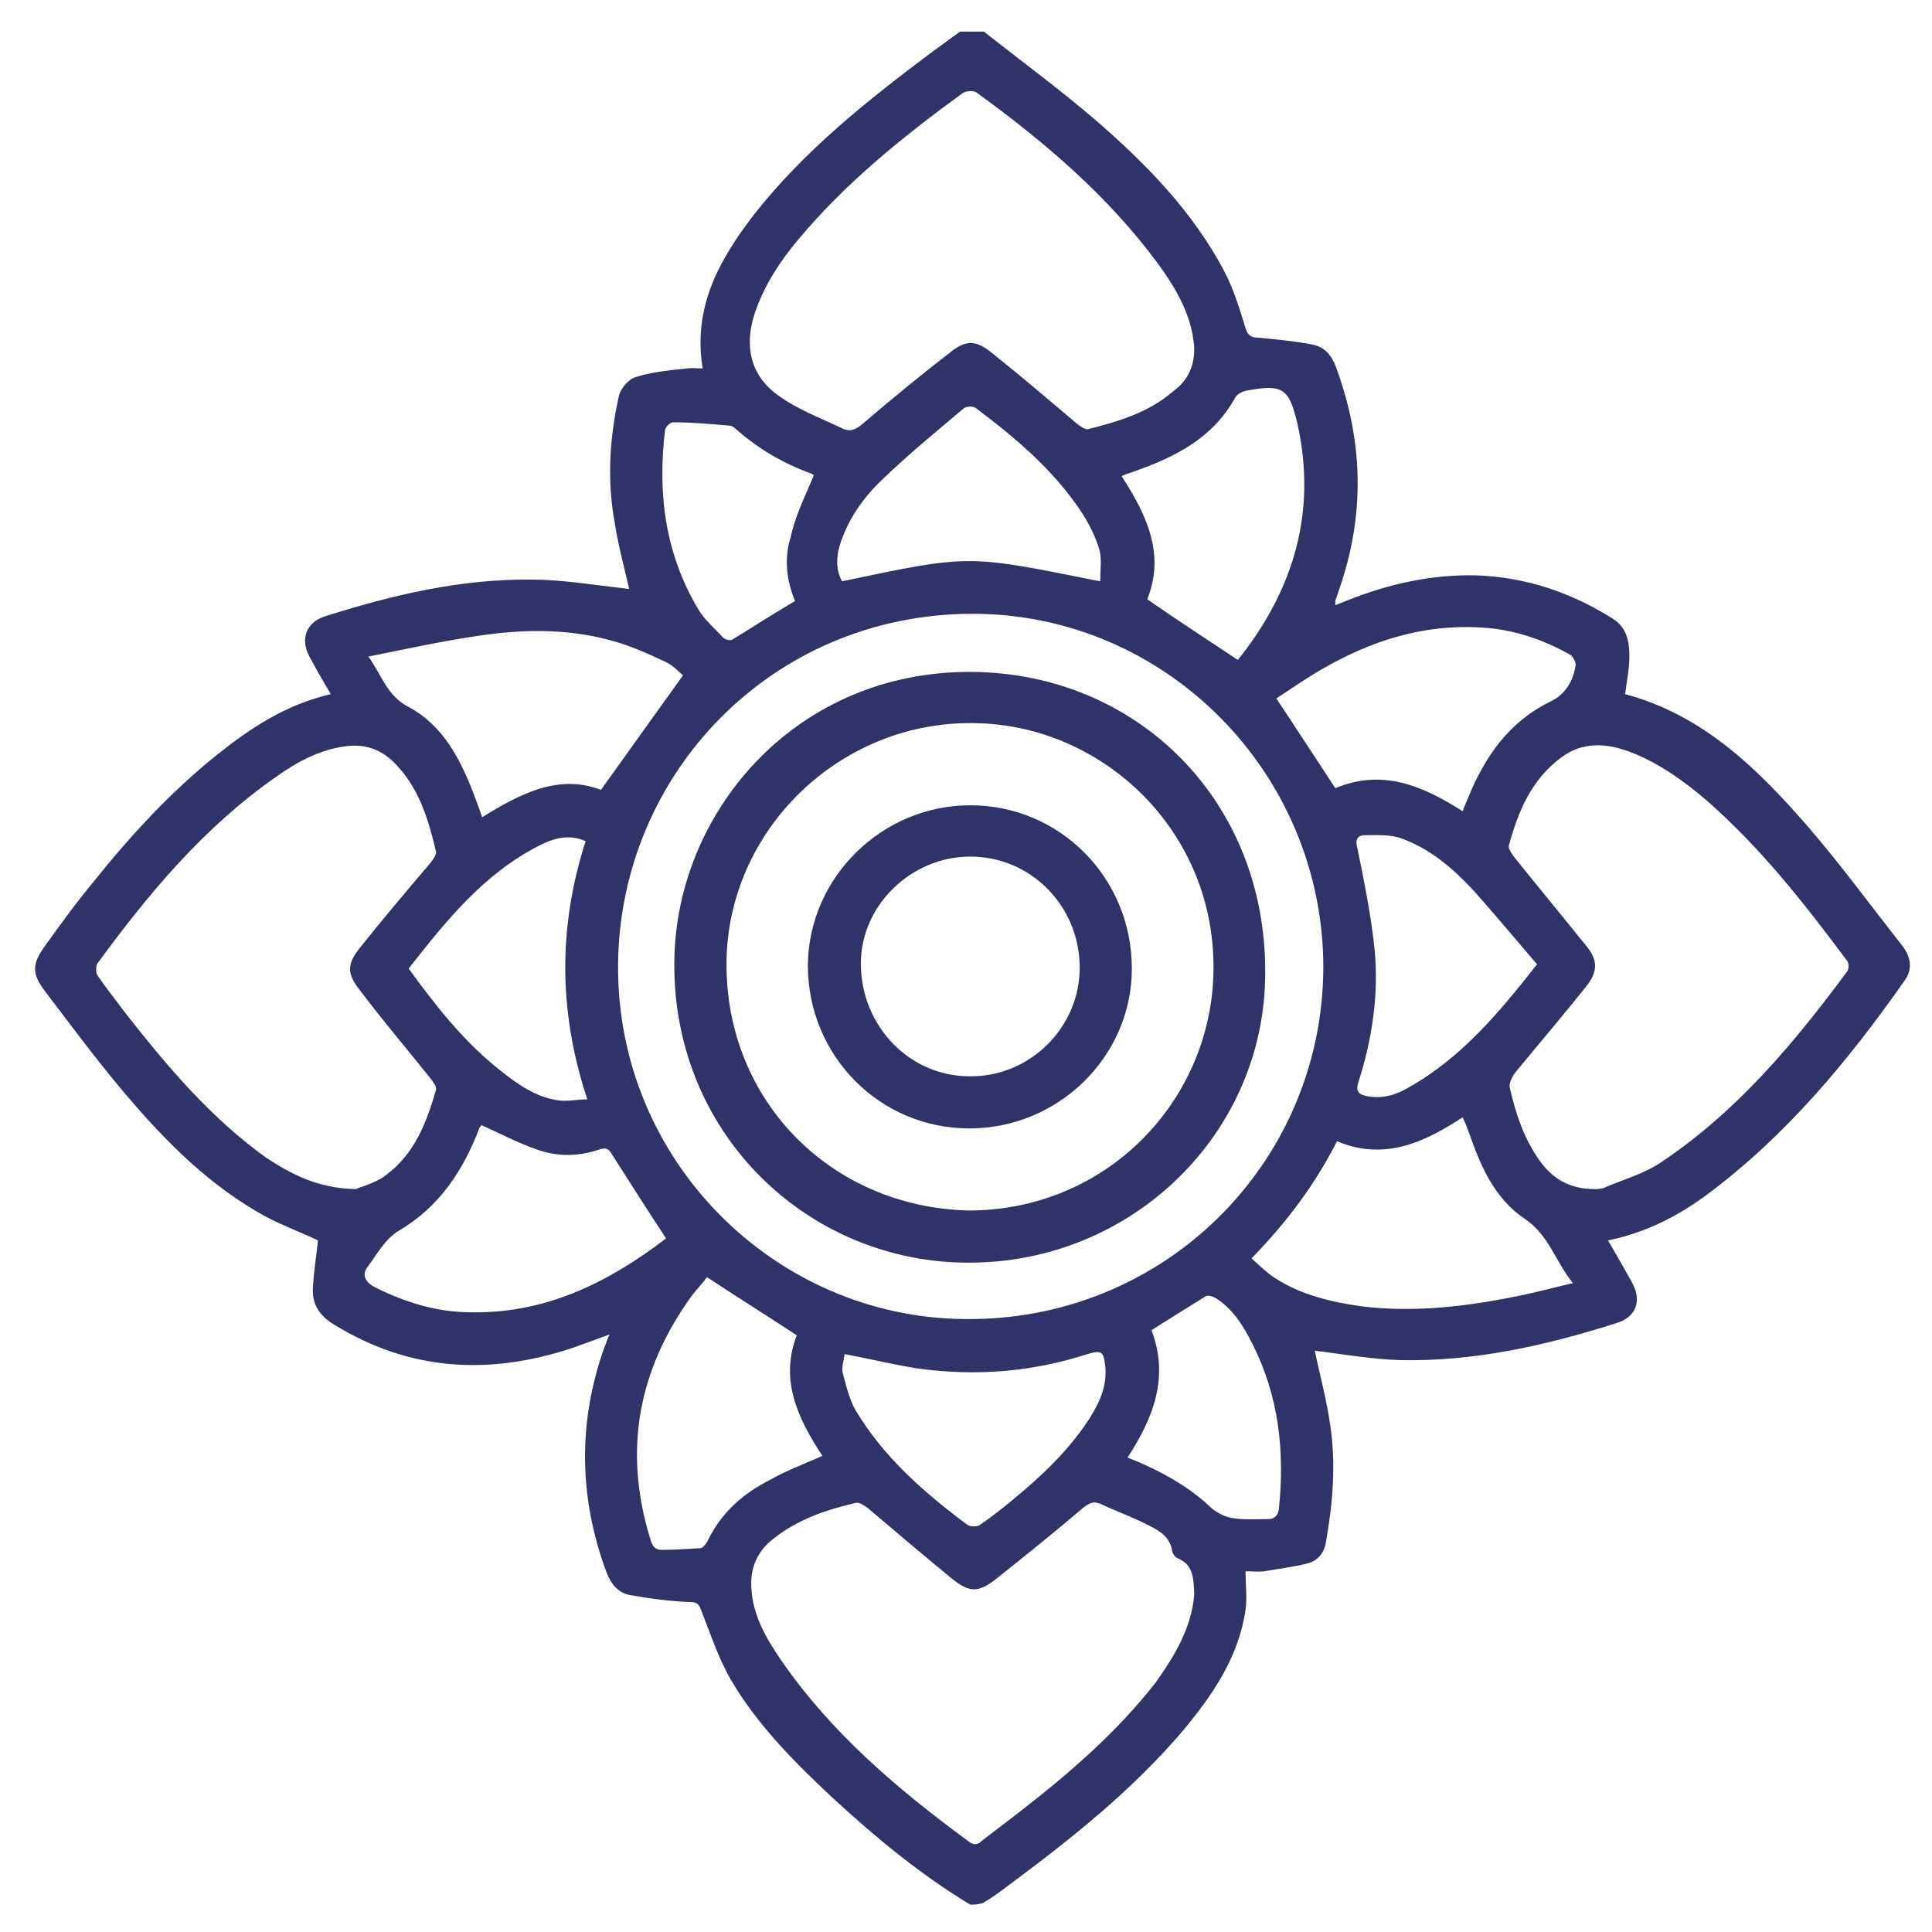 <svg xml:space="preserve" style="enable-background:new 0 0 226 226;" viewBox="0 0 226 226" y="0px" x="0px" xmlns:xlink="http://www.w3.org/1999/xlink" xmlns="http://www.w3.org/2000/svg" id="Layer_1" version="1.1">
<style type="text/css">
	.st0{fill:#2F3369;}
</style>
<g>
	<path d="M113.5,222.8c-5.8-3.5-11-7.8-16-12.4c-4.5-4.2-8.9-8.6-12-13.9c-1.5-2.6-2.4-5.4-3.5-8.2
		c-0.3-0.8-0.6-0.9-1.4-0.9c-2.3-0.1-4.6-0.4-6.8-0.8c-1.5-0.2-2.4-1.4-2.9-2.8c-3.2-8.7-3.3-17.5-0.2-26.2c0.2-0.4,0.3-0.9,0.6-1.5
		c-1.6,0.6-3,1.1-4.4,1.6c-9.7,3.2-19,2.7-27.9-2.8c-1.6-1-2.5-2.3-2.4-4.2c0.1-1.9,0.4-3.8,0.6-5.6c-2.3-1.1-4.9-2-7.2-3.4
		c-6.3-3.7-11.3-8.9-15.9-14.4c-3.1-3.7-5.9-7.5-8.8-11.3c-1.6-2.1-1.6-3.2,0-5.4c1.8-2.5,3.6-5,5.6-7.4c4.4-5.5,9.1-10.6,14.6-15
		c3.9-3.1,8-5.8,13.2-7c-0.9-1.5-1.7-2.9-2.5-4.4c-1.1-2-0.4-4,1.8-4.7c7.9-2.5,15.9-4.4,24.2-4.3c3.5,0,7,0.6,10.6,1
		c0.3,0,0.5,0.1,0.8,0.1c-0.6-2.6-1.3-5.2-1.7-7.8c-0.9-4.9-0.6-9.9,0.5-14.8c0.2-0.9,1.2-2,2-2.2c1.9-0.6,4-0.8,6-1
		c0.5-0.1,1.1,0,1.8,0c-1.2-7.2,2-12.8,6-18c5.9-7.5,13.2-13.3,20.8-19c1.1-0.8,2.2-1.6,3.3-2.4c0.9,0,1.9,0,2.8,0
		c4.3,3.4,8.8,6.7,13,10.3c5.9,5.1,11.4,10.7,15.1,17.7c1.1,2.1,1.8,4.4,2.5,6.7c0.3,0.9,0.7,1.1,1.5,1.1c2.1,0.2,4.2,0.4,6.3,0.8
		c1.5,0.3,2.3,1.3,2.8,2.7c3.2,8.7,3.4,17.3,0.3,26.1c-0.1,0.4-0.3,0.8-0.4,1.2c0,0.1,0,0.2,0,0.5c0.5-0.2,1-0.4,1.5-0.6
		c4.8-1.9,9.7-3,14.9-2.9c5.9,0.2,11.2,2,16.1,5.1c1.6,1,1.9,2.7,1.9,4.3c0,1.5-0.3,3-0.5,4.5c9,2.4,15.4,8.6,21.3,15.4
		c3.9,4.5,7.4,9.3,11.1,14c1,1.3,1.3,2.7,0.3,4.1c-6.6,9.4-13.9,18.2-23.2,25.1c-3.4,2.5-7.1,4.4-11.5,5.3c1,1.7,1.9,3.3,2.8,4.9
		c1.2,2.2,0.5,4.1-1.9,4.8c-8.2,2.6-16.6,4.5-25.3,4.3c-3-0.1-6.1-0.6-9.1-1c-0.3,0-0.6-0.1-0.8-0.1c0.6,2.9,1.4,5.8,1.8,8.7
		c0.7,4.6,0.3,9.2-0.5,13.7c-0.2,1.3-1,2.2-2.2,2.5c-1.6,0.4-3.3,0.6-5,0.9c-0.6,0.1-1.3,0-2.2,0c0,1.6,0.2,3.1,0,4.5
		c-0.8,5.5-3.8,9.9-7.2,14c-6,7.1-13.2,12.8-20.6,18.3c-0.9,0.7-1.9,1.4-2.9,2C114.4,222.8,113.9,222.8,113.5,222.8z M154.8,113.2
		c0-22.8-18.5-41.5-41.2-41.4c-23.3,0.1-41.1,18.7-41.3,41c-0.2,23,18.4,41.3,40.5,41.5C136.1,154.6,154.7,136.1,154.8,113.2z
		 M41.6,139.1c0.7-0.3,2.3-0.7,3.5-1.6c3.4-2.5,4.8-6.2,5.9-10c0.1-0.4-0.3-0.9-0.6-1.3c-2.8-3.5-5.7-6.9-8.4-10.5
		c-1.4-1.8-1.4-2.9,0-4.7c2.7-3.4,5.5-6.7,8.3-10c0.3-0.4,0.8-1,0.7-1.4c-0.9-3.8-2-7.5-4.9-10.4c-1.6-1.6-3.5-2.2-5.7-1.9
		c-3,0.4-5.6,1.8-8,3.5c-8.5,5.9-15,13.7-21,21.9c-0.2,0.3-0.2,1.1,0,1.4c1.1,1.6,2.3,3.1,3.5,4.7c4.8,6.1,9.8,12,16.2,16.6
		C34,137.3,37.1,139,41.6,139.1z M139.7,40.8c0-0.4-0.1-1-0.2-1.7c-0.6-3.1-2.2-5.7-4-8.2c-5.9-8-13.3-14.3-21.3-20.1
		c-0.3-0.2-1.2-0.2-1.6,0.1c-7,5.1-13.7,10.5-19.2,17.1c-2.2,2.6-4,5.4-5.1,8.6c-1.3,3.9-0.5,7.4,2.8,9.7c2.2,1.6,4.9,2.6,7.4,3.8
		c1,0.5,1.7,0.1,2.5-0.6c3.4-2.9,6.8-5.7,10.3-8.4c1.7-1.3,2.8-1.3,4.5,0c3.4,2.7,6.8,5.6,10.1,8.4c0.4,0.3,1,0.8,1.4,0.7
		c3.5-0.9,7-1.9,9.9-4.4C138.7,44.7,139.7,43.2,139.7,40.8z M186.6,139.1c0,0,0.5,0,0.9-0.1c2.3-1,4.9-1.7,6.9-3.1
		c8.8-5.9,15.5-13.9,21.7-22.3c0.2-0.3,0.2-1-0.1-1.3c-5-6.7-10.1-13.2-16.4-18.7c-2.7-2.3-5.5-4.3-8.8-5.6
		c-2.9-1.1-5.7-1.3-8.3,0.7c-3.4,2.6-4.9,6.2-6,10.2c-0.1,0.3,0.3,0.9,0.5,1.2c2.8,3.5,5.7,7,8.6,10.6c1.3,1.6,1.3,2.9,0.1,4.5
		c-2.7,3.4-5.6,6.8-8.4,10.2c-0.4,0.5-0.8,1.3-0.7,1.8c0.7,3.1,1.7,6.1,3.6,8.7C181.6,137.8,183.5,139.1,186.6,139.1z M139.7,186.5
		c-0.1-1.7,0-3.4-1.9-4.2c-0.3-0.1-0.7-0.6-0.7-1c-0.3-1.5-1.4-2.2-2.6-2.8c-1.9-1-3.9-1.7-5.8-2.6c-0.8-0.3-1.2-0.1-1.9,0.4
		c-3.4,2.9-6.9,5.7-10.4,8.5c-2,1.5-3,1.5-5-0.1c-3.3-2.7-6.6-5.5-9.9-8.3c-0.4-0.3-1-0.7-1.4-0.6c-3.4,0.8-6.7,1.9-9.5,4.1
		c-2,1.5-2.9,3.5-2.7,6c0.2,3.1,1.7,5.7,3.4,8.2c5.9,8.6,13.7,15.2,22,21.3c0.6,0.5,1.1,0.4,1.6-0.1c1.4-1.1,2.9-2.2,4.3-3.3
		c5.8-4.5,11.4-9.3,16-15.2C137.4,193.7,139.4,190.4,139.7,186.5z M146.4,147.2c1,0.9,1.9,1.8,2.9,2.4c3,1.9,6.4,2.7,9.9,3.2
		c6.4,0.8,12.6,0,18.9-1.3c1.9-0.4,3.7-0.9,5.9-1.4c-2.1-2.6-2.8-5.6-5.6-7.5c-3.6-2.4-5.2-6.2-6.6-10.2c-0.2-0.5-0.4-1.1-0.7-1.7
		c-4.6,3-9.2,5.1-14.7,2.8C153.8,138.6,150.5,143,146.4,147.2z M79.9,79c-0.5-0.4-1.1-1.1-1.9-1.5c-2.1-1-4.3-2-6.6-2.6
		c-5.1-1.4-10.4-1.3-15.6-0.5c-4.1,0.6-8.2,1.5-12.7,2.4c1.6,2.3,2.2,4.6,4.7,5.9c4.1,2.2,6.1,6.2,7.7,10.4c0.3,0.8,0.6,1.6,0.9,2.5
		c4.5-2.8,9-5.1,13.9-3.2C73.5,87.9,76.6,83.6,79.9,79z M56.3,131.6c0,0.1-0.1,0.2-0.2,0.3c-1.9,5-4.7,9.3-9.5,12.1
		c-1.5,0.9-2.5,2.7-3.6,4.2c-0.7,0.9-0.3,1.8,0.9,2.4c3.4,1.7,6.9,2.8,10.7,2.9c9,0.3,16.5-3.4,23.4-8.7c0.1,0,0-0.2,0,0.2
		c-2.3-3.5-4.4-6.8-6.5-10.1c-0.4-0.7-0.9-0.6-1.5-0.4c-2.4,0.8-4.8,0.8-7.1,0C60.6,133.7,58.5,132.6,56.3,131.6z M171.1,94.9
		c0.2-0.6,0.4-1,0.6-1.5c2-4.9,4.8-9,9.8-11.4c1.6-0.8,2.5-2.3,2.8-4.1c0.1-0.4-0.3-1.1-0.6-1.3c-3.2-1.8-6.7-3-10.5-3.2
		c-6.8-0.4-12.9,1.6-18.6,4.9c-1.9,1.1-3.6,2.3-5.3,3.4c2.4,3.6,4.6,7,6.9,10.5C161.7,89.9,166.4,91.9,171.1,94.9z M96.2,170.3
		c-2.9-4.4-5-8.9-3-14.1c-3.5-2.3-7-4.5-10.5-6.8c-0.5,0.7-1.2,1.4-1.8,2.2c-6.2,8.6-8,17.9-4.9,28.2c0.2,0.7,0.4,1.5,1.4,1.5
		c1.5,0,3-0.1,4.5-0.2c0.3,0,0.6-0.4,0.8-0.7c1.6-3.4,4.2-5.7,7.4-7.3C92,172,94,171.3,96.2,170.3z M144.8,77.2
		c0.1-0.1,0.2-0.3,0.4-0.5c6.2-8,8.8-16.9,6.6-27c-1-4.3-1.7-4.8-6-4c-0.5,0.1-1.1,0.4-1.3,0.8c-2.6,4.7-6.9,6.9-11.7,8.6
		c-0.5,0.2-1,0.3-1.6,0.6c3,4.6,5.1,9.2,3,14.4C137.8,72.6,141.2,74.8,144.8,77.2z M179.8,112.8c-2.5-2.9-4.9-5.8-7.4-8.6
		c-2.4-2.6-5.1-4.9-8.4-6.1c-1.3-0.5-2.8-0.4-4.3-0.4c-1,0-1.2,0.6-0.9,1.6c0.8,3.9,1.6,7.9,2,11.8c0.5,5.3-0.3,10.5-1.9,15.5
		c-0.3,0.9-0.1,1.4,0.9,1.6c1.8,0.4,3.5-0.1,5-1C171,123.7,175.4,118.4,179.8,112.8z M98.8,158.4c-0.1,0.8-0.4,1.6-0.2,2.3
		c0.4,1.5,0.8,3.1,1.5,4.3c3.3,5.5,8,9.6,13.1,13.4c0.3,0.2,1.1,0.2,1.4,0c1.3-0.9,2.6-1.9,3.8-2.9c3.4-2.8,6.6-5.8,9-9.5
		c1.2-1.9,2.1-3.8,1.9-6.1c-0.2-1.8-0.4-2-2.1-1.5c-6.5,2.1-13,2.6-19.7,1.7C104.8,159.7,102,159,98.8,158.4z M128.7,68
		c0-1.3,0.2-2.6-0.1-3.7c-0.4-1.4-1.1-2.8-1.9-4.1c-3.3-5.1-7.8-8.9-12.6-12.5c-0.3-0.2-1.1-0.2-1.4,0.1c-3.2,2.7-6.5,5.4-9.6,8.4
		c-2.2,2.1-4,4.7-4.9,7.7c-0.4,1.4-0.4,2.8,0.3,4.1C113.7,64.8,113.1,64.9,128.7,68z M47.8,113.3c3.2,4.4,6.5,8.6,10.7,11.9
		c2,1.6,4.1,3.1,6.7,3.5c1.1,0.2,2.2-0.1,3.5-0.1c-3.4-10.3-3.4-20.2-0.2-30.2c-2-0.9-3.8-0.3-5.4,0.5
		C56.6,102.2,52.2,107.7,47.8,113.3z M95.2,55.6c0,0-0.1-0.1-0.3-0.2c-3.3-1.2-6.2-2.9-8.8-5.2c-0.2-0.2-0.5-0.4-0.7-0.4
		c-2.2-0.2-4.5-0.4-6.7-0.4c-0.3,0-0.9,0.6-0.9,0.9c-0.9,7.4,0,14.5,3.9,21c0.7,1.2,1.9,2.2,2.9,3.3c0.2,0.2,0.8,0.4,1.1,0.2
		c2.4-1.5,4.8-3,7.3-4.5c-1-2.4-1.3-5-0.5-7.5C93,60.4,94.2,58,95.2,55.6z M131.9,170.5c0.7,0.3,1.3,0.5,1.9,0.8
		c2.9,1.3,5.6,2.9,7.9,5.1c0.7,0.6,1.7,1.1,2.6,1.2c1.3,0.2,2.6,0.1,4,0.1c0.8,0,1.2-0.4,1.3-1.2c0.7-6.7,0-13.2-3.1-19.3
		c-1-2-2.2-4-4.2-5.3c-0.3-0.2-0.9-0.4-1.2-0.3c-2.1,1.3-4.2,2.6-6.4,4C136.8,161.1,134.9,165.9,131.9,170.5z" class="st0"></path>
	<path d="M113.4,147.7c-18.8,0.1-35.2-15.2-34.5-36.1c0.6-17,14.4-33.2,34.9-33c19.2,0.2,34.3,15,34.2,35.2
		C148,132.6,132.4,147.7,113.4,147.7z M113.3,141.6c15.7,0,27.7-12.1,28.6-26.7c1-17-12.4-29.9-27.5-30.3
		c-15.7-0.5-28.9,12-29.4,27.3C84.5,128.3,96.9,141.2,113.3,141.6z" class="st0"></path>
	<path d="M113.5,94.2c10.5,0,18.9,8.5,18.9,19.1c0,10.3-8.6,18.7-19,18.7c-10.5,0-18.9-8.5-18.9-19.1
		C94.6,102.6,103.2,94.2,113.5,94.2z M126.3,113.2c0-7.2-5.7-13-12.8-13c-6.9,0-12.8,5.7-12.8,12.5c0,7.3,5.7,13.3,12.9,13.2
		C120.5,125.9,126.3,120.2,126.3,113.2z" class="st0"></path>
</g>
</svg>
